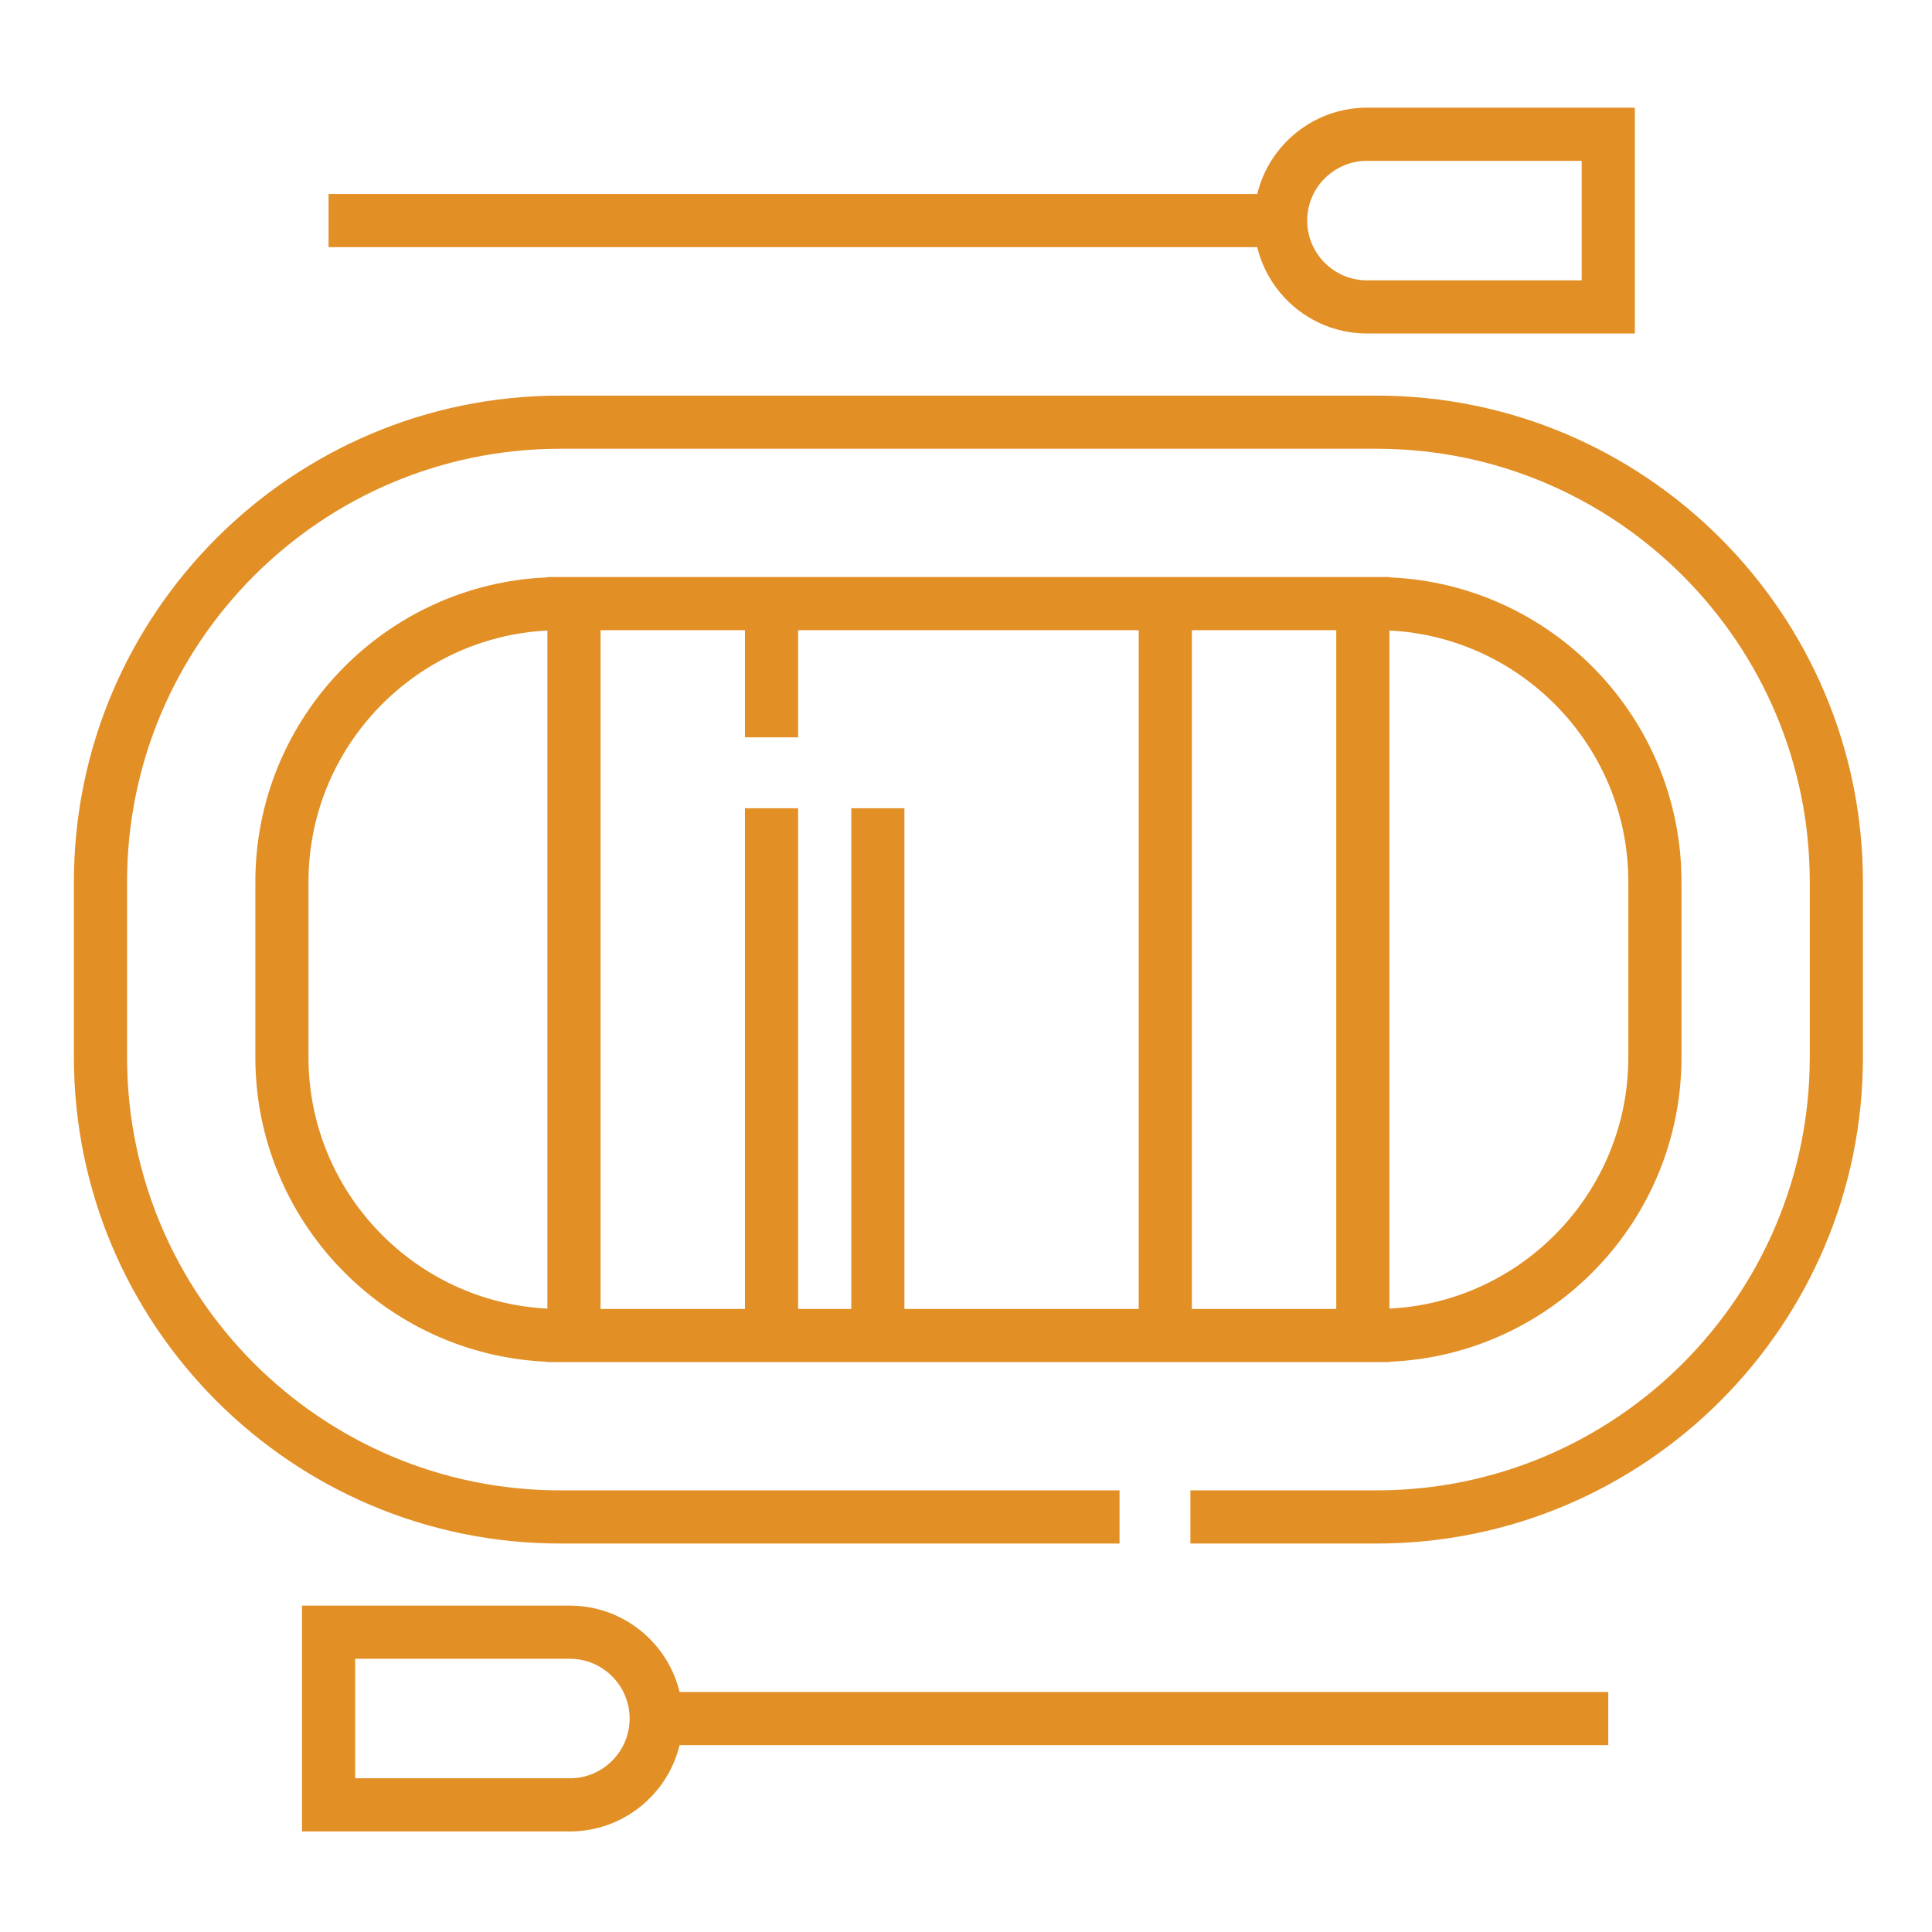 <?xml version="1.0" encoding="utf-8"?>
<!-- Generator: Adobe Illustrator 16.0.0, SVG Export Plug-In . SVG Version: 6.00 Build 0)  -->
<!DOCTYPE svg PUBLIC "-//W3C//DTD SVG 1.1//EN" "http://www.w3.org/Graphics/SVG/1.1/DTD/svg11.dtd">
<svg version="1.1" id="Layer_1" xmlns="http://www.w3.org/2000/svg" xmlns:xlink="http://www.w3.org/1999/xlink" x="0px" y="0px"
	 width="512px" height="512px" viewBox="0 0 512 512" enable-background="new 0 0 512 512" xml:space="preserve">
<g>
	<g>
		<g>
			<path fill="#E28F26" d="M364.849,104.844H148.433c-71.045,0-128.844,57.798-128.844,128.843v46.517
				c0,71.044,57.799,128.844,128.844,128.844h148.254v-14.086H148.433c-63.278,0-114.759-51.479-114.759-114.758v-46.517
				c0-63.278,51.481-114.759,114.759-114.759h216.416c63.278,0,114.759,51.479,114.759,114.759v46.517
				c0,63.278-51.479,114.758-114.759,114.758h-49.381v14.086h49.381c71.045,0,128.844-57.8,128.844-128.844v-46.517
				C493.692,162.643,435.894,104.844,364.849,104.844z"/>
			<path fill="#E28F26" d="M148.433,360.968h63.075h90.266h63.075h3.361v-0.085c42.979-1.771,77.402-37.272,77.402-80.678v-46.517
				c0-43.408-34.423-78.909-77.402-80.679v-0.085h-3.361h-63.075h-90.266h-63.075h-3.362v0.085
				c-42.979,1.771-77.401,37.273-77.401,80.679v46.517c0,43.404,34.423,78.907,77.401,80.678v0.085H148.433z M368.21,167.093
				c35.212,1.757,63.317,30.954,63.317,66.595v46.517c0,35.64-28.105,64.836-63.317,66.593V167.093z M315.858,167.009h38.267
				v179.875h-38.267V167.009z M159.154,167.009h38.269v28.403h14.085v-28.403h90.266v179.875h-62.093v-132.69h-14.085v132.69
				h-14.089v-132.69h-14.085v132.69h-38.269L159.154,167.009L159.154,167.009z M145.068,346.798
				c-35.21-1.758-63.316-30.954-63.316-66.593v-46.517c0-35.64,28.105-64.837,63.316-66.595V346.798z"/>
			<path fill="#E28F26" d="M151.025,425.512H80.031v59.839h70.994c14.072,0,25.898-9.766,29.074-22.875h246.108V448.39H180.099
				C176.923,435.28,165.097,425.512,151.025,425.512z M151.025,471.265H94.116v-31.668h56.909c8.731,0,15.833,7.103,15.833,15.833
				C166.858,464.162,159.755,471.265,151.025,471.265z"/>
			<path fill="#E28F26" d="M362.256,88.378h70.993V28.54h-70.993c-14.07,0-25.898,9.767-29.075,22.877H87.073v14.085h246.107
				C336.357,78.611,348.186,88.378,362.256,88.378z M362.256,42.626h56.909v31.668h-56.909c-8.731,0-15.834-7.103-15.834-15.833
				C346.422,49.728,353.524,42.626,362.256,42.626z"/>
		</g>
	</g>
</g>
</svg>
